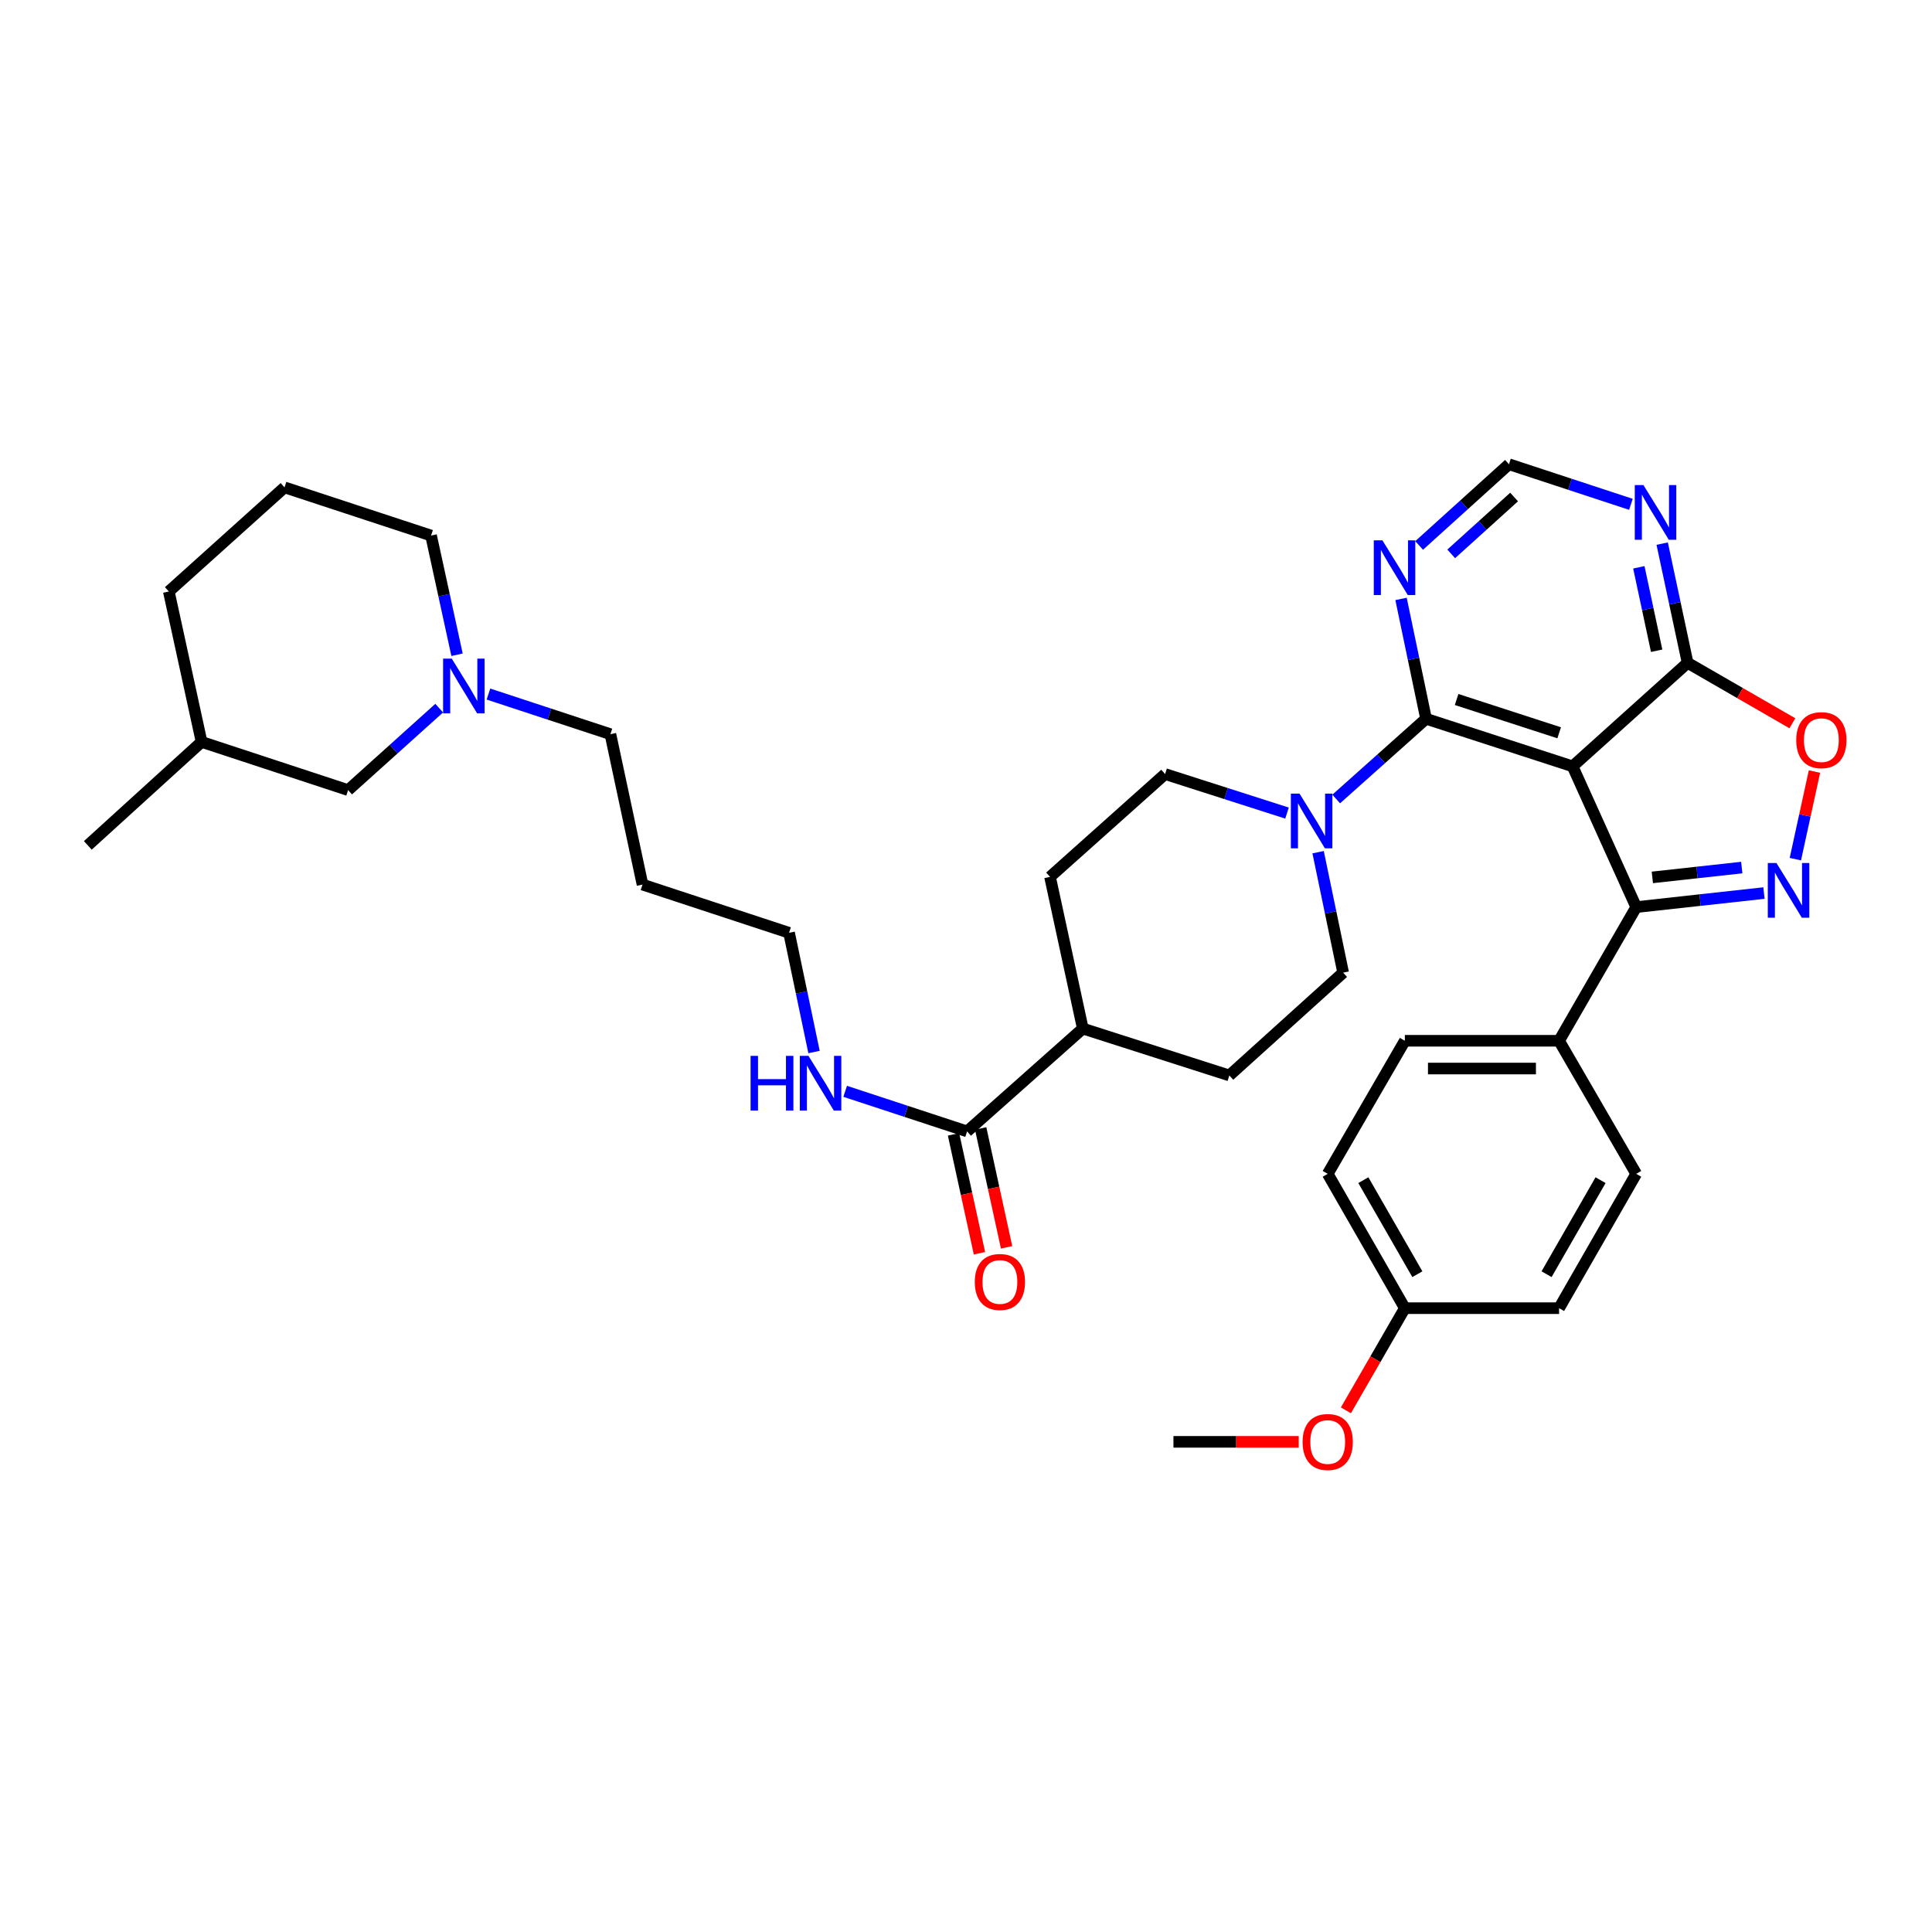 <?xml version='1.0' encoding='iso-8859-1'?>
<svg version='1.1' baseProfile='full'
              xmlns='http://www.w3.org/2000/svg'
                      xmlns:rdkit='http://www.rdkit.org/xml'
                      xmlns:xlink='http://www.w3.org/1999/xlink'
                  xml:space='preserve'
width='1000px' height='1000px' viewBox='0 0 1000 1000'>
<!-- END OF HEADER -->
<rect style='opacity:1.0;fill:#FFFFFF;stroke:none' width='1000' height='1000' x='0' y='0'> </rect>
<path class='bond-1' d='M 813.968,396.657 L 738.122,372.035' style='fill:none;fill-rule:evenodd;stroke:#000000;stroke-width:6px;stroke-linecap:butt;stroke-linejoin:miter;stroke-opacity:1' />
<path class='bond-1' d='M 807.028,379.295 L 753.936,362.06' style='fill:none;fill-rule:evenodd;stroke:#000000;stroke-width:6px;stroke-linecap:butt;stroke-linejoin:miter;stroke-opacity:1' />
<path class='bond-2' d='M 813.968,396.657 L 846.901,469.517' style='fill:none;fill-rule:evenodd;stroke:#000000;stroke-width:6px;stroke-linecap:butt;stroke-linejoin:miter;stroke-opacity:1' />
<path class='bond-3' d='M 813.968,396.657 L 873.51,343.086' style='fill:none;fill-rule:evenodd;stroke:#000000;stroke-width:6px;stroke-linecap:butt;stroke-linejoin:miter;stroke-opacity:1' />
<path class='bond-0' d='M 913.025,462.245 L 879.963,465.881' style='fill:none;fill-rule:evenodd;stroke:#0000FF;stroke-width:6px;stroke-linecap:butt;stroke-linejoin:miter;stroke-opacity:1' />
<path class='bond-0' d='M 879.963,465.881 L 846.901,469.517' style='fill:none;fill-rule:evenodd;stroke:#000000;stroke-width:6px;stroke-linecap:butt;stroke-linejoin:miter;stroke-opacity:1' />
<path class='bond-0' d='M 901.535,449.051 L 878.392,451.596' style='fill:none;fill-rule:evenodd;stroke:#0000FF;stroke-width:6px;stroke-linecap:butt;stroke-linejoin:miter;stroke-opacity:1' />
<path class='bond-0' d='M 878.392,451.596 L 855.248,454.141' style='fill:none;fill-rule:evenodd;stroke:#000000;stroke-width:6px;stroke-linecap:butt;stroke-linejoin:miter;stroke-opacity:1' />
<path class='bond-35' d='M 929.272,444.695 L 934.218,422.023' style='fill:none;fill-rule:evenodd;stroke:#0000FF;stroke-width:6px;stroke-linecap:butt;stroke-linejoin:miter;stroke-opacity:1' />
<path class='bond-35' d='M 934.218,422.023 L 939.165,399.351' style='fill:none;fill-rule:evenodd;stroke:#FF0000;stroke-width:6px;stroke-linecap:butt;stroke-linejoin:miter;stroke-opacity:1' />
<path class='bond-4' d='M 738.122,372.035 L 714.869,392.8' style='fill:none;fill-rule:evenodd;stroke:#000000;stroke-width:6px;stroke-linecap:butt;stroke-linejoin:miter;stroke-opacity:1' />
<path class='bond-4' d='M 714.869,392.8 L 691.616,413.564' style='fill:none;fill-rule:evenodd;stroke:#0000FF;stroke-width:6px;stroke-linecap:butt;stroke-linejoin:miter;stroke-opacity:1' />
<path class='bond-6' d='M 738.122,372.035 L 731.649,341.017' style='fill:none;fill-rule:evenodd;stroke:#000000;stroke-width:6px;stroke-linecap:butt;stroke-linejoin:miter;stroke-opacity:1' />
<path class='bond-6' d='M 731.649,341.017 L 725.176,310' style='fill:none;fill-rule:evenodd;stroke:#0000FF;stroke-width:6px;stroke-linecap:butt;stroke-linejoin:miter;stroke-opacity:1' />
<path class='bond-10' d='M 846.901,469.517 L 806.974,538.703' style='fill:none;fill-rule:evenodd;stroke:#000000;stroke-width:6px;stroke-linecap:butt;stroke-linejoin:miter;stroke-opacity:1' />
<path class='bond-5' d='M 873.51,343.086 L 900.621,358.724' style='fill:none;fill-rule:evenodd;stroke:#000000;stroke-width:6px;stroke-linecap:butt;stroke-linejoin:miter;stroke-opacity:1' />
<path class='bond-5' d='M 900.621,358.724 L 927.732,374.362' style='fill:none;fill-rule:evenodd;stroke:#FF0000;stroke-width:6px;stroke-linecap:butt;stroke-linejoin:miter;stroke-opacity:1' />
<path class='bond-7' d='M 873.51,343.086 L 866.926,312.233' style='fill:none;fill-rule:evenodd;stroke:#000000;stroke-width:6px;stroke-linecap:butt;stroke-linejoin:miter;stroke-opacity:1' />
<path class='bond-7' d='M 866.926,312.233 L 860.343,281.379' style='fill:none;fill-rule:evenodd;stroke:#0000FF;stroke-width:6px;stroke-linecap:butt;stroke-linejoin:miter;stroke-opacity:1' />
<path class='bond-7' d='M 857.481,336.829 L 852.872,315.232' style='fill:none;fill-rule:evenodd;stroke:#000000;stroke-width:6px;stroke-linecap:butt;stroke-linejoin:miter;stroke-opacity:1' />
<path class='bond-7' d='M 852.872,315.232 L 848.263,293.634' style='fill:none;fill-rule:evenodd;stroke:#0000FF;stroke-width:6px;stroke-linecap:butt;stroke-linejoin:miter;stroke-opacity:1' />
<path class='bond-12' d='M 682.251,441.092 L 688.73,472.266' style='fill:none;fill-rule:evenodd;stroke:#0000FF;stroke-width:6px;stroke-linecap:butt;stroke-linejoin:miter;stroke-opacity:1' />
<path class='bond-12' d='M 688.73,472.266 L 695.21,503.439' style='fill:none;fill-rule:evenodd;stroke:#000000;stroke-width:6px;stroke-linecap:butt;stroke-linejoin:miter;stroke-opacity:1' />
<path class='bond-13' d='M 666.16,420.852 L 634.607,410.75' style='fill:none;fill-rule:evenodd;stroke:#0000FF;stroke-width:6px;stroke-linecap:butt;stroke-linejoin:miter;stroke-opacity:1' />
<path class='bond-13' d='M 634.607,410.75 L 603.054,400.649' style='fill:none;fill-rule:evenodd;stroke:#000000;stroke-width:6px;stroke-linecap:butt;stroke-linejoin:miter;stroke-opacity:1' />
<path class='bond-36' d='M 734.54,282.327 L 757.787,261.307' style='fill:none;fill-rule:evenodd;stroke:#0000FF;stroke-width:6px;stroke-linecap:butt;stroke-linejoin:miter;stroke-opacity:1' />
<path class='bond-36' d='M 757.787,261.307 L 781.035,240.288' style='fill:none;fill-rule:evenodd;stroke:#000000;stroke-width:6px;stroke-linecap:butt;stroke-linejoin:miter;stroke-opacity:1' />
<path class='bond-36' d='M 751.152,286.681 L 767.425,271.967' style='fill:none;fill-rule:evenodd;stroke:#0000FF;stroke-width:6px;stroke-linecap:butt;stroke-linejoin:miter;stroke-opacity:1' />
<path class='bond-36' d='M 767.425,271.967 L 783.699,257.253' style='fill:none;fill-rule:evenodd;stroke:#000000;stroke-width:6px;stroke-linecap:butt;stroke-linejoin:miter;stroke-opacity:1' />
<path class='bond-11' d='M 844.16,261.042 L 812.597,250.665' style='fill:none;fill-rule:evenodd;stroke:#0000FF;stroke-width:6px;stroke-linecap:butt;stroke-linejoin:miter;stroke-opacity:1' />
<path class='bond-11' d='M 812.597,250.665 L 781.035,240.288' style='fill:none;fill-rule:evenodd;stroke:#000000;stroke-width:6px;stroke-linecap:butt;stroke-linejoin:miter;stroke-opacity:1' />
<path class='bond-8' d='M 500.567,585.616 L 560.461,532.38' style='fill:none;fill-rule:evenodd;stroke:#000000;stroke-width:6px;stroke-linecap:butt;stroke-linejoin:miter;stroke-opacity:1' />
<path class='bond-15' d='M 493.546,587.147 L 500.258,617.916' style='fill:none;fill-rule:evenodd;stroke:#000000;stroke-width:6px;stroke-linecap:butt;stroke-linejoin:miter;stroke-opacity:1' />
<path class='bond-15' d='M 500.258,617.916 L 506.97,648.684' style='fill:none;fill-rule:evenodd;stroke:#FF0000;stroke-width:6px;stroke-linecap:butt;stroke-linejoin:miter;stroke-opacity:1' />
<path class='bond-15' d='M 507.587,584.084 L 514.299,614.853' style='fill:none;fill-rule:evenodd;stroke:#000000;stroke-width:6px;stroke-linecap:butt;stroke-linejoin:miter;stroke-opacity:1' />
<path class='bond-15' d='M 514.299,614.853 L 521.01,645.622' style='fill:none;fill-rule:evenodd;stroke:#FF0000;stroke-width:6px;stroke-linecap:butt;stroke-linejoin:miter;stroke-opacity:1' />
<path class='bond-18' d='M 500.567,585.616 L 469.012,575.239' style='fill:none;fill-rule:evenodd;stroke:#000000;stroke-width:6px;stroke-linecap:butt;stroke-linejoin:miter;stroke-opacity:1' />
<path class='bond-18' d='M 469.012,575.239 L 437.457,564.863' style='fill:none;fill-rule:evenodd;stroke:#0000FF;stroke-width:6px;stroke-linecap:butt;stroke-linejoin:miter;stroke-opacity:1' />
<path class='bond-9' d='M 252.818,359.244 L 284.381,369.627' style='fill:none;fill-rule:evenodd;stroke:#0000FF;stroke-width:6px;stroke-linecap:butt;stroke-linejoin:miter;stroke-opacity:1' />
<path class='bond-9' d='M 284.381,369.627 L 315.943,380.011' style='fill:none;fill-rule:evenodd;stroke:#000000;stroke-width:6px;stroke-linecap:butt;stroke-linejoin:miter;stroke-opacity:1' />
<path class='bond-21' d='M 227.327,366.533 L 203.758,387.747' style='fill:none;fill-rule:evenodd;stroke:#0000FF;stroke-width:6px;stroke-linecap:butt;stroke-linejoin:miter;stroke-opacity:1' />
<path class='bond-21' d='M 203.758,387.747 L 180.188,408.96' style='fill:none;fill-rule:evenodd;stroke:#000000;stroke-width:6px;stroke-linecap:butt;stroke-linejoin:miter;stroke-opacity:1' />
<path class='bond-27' d='M 236.562,338.902 L 229.839,308.053' style='fill:none;fill-rule:evenodd;stroke:#0000FF;stroke-width:6px;stroke-linecap:butt;stroke-linejoin:miter;stroke-opacity:1' />
<path class='bond-27' d='M 229.839,308.053 L 223.116,277.205' style='fill:none;fill-rule:evenodd;stroke:#000000;stroke-width:6px;stroke-linecap:butt;stroke-linejoin:miter;stroke-opacity:1' />
<path class='bond-19' d='M 806.974,538.703 L 727.145,538.703' style='fill:none;fill-rule:evenodd;stroke:#000000;stroke-width:6px;stroke-linecap:butt;stroke-linejoin:miter;stroke-opacity:1' />
<path class='bond-19' d='M 795,553.074 L 739.119,553.074' style='fill:none;fill-rule:evenodd;stroke:#000000;stroke-width:6px;stroke-linecap:butt;stroke-linejoin:miter;stroke-opacity:1' />
<path class='bond-20' d='M 806.974,538.703 L 846.901,607.579' style='fill:none;fill-rule:evenodd;stroke:#000000;stroke-width:6px;stroke-linecap:butt;stroke-linejoin:miter;stroke-opacity:1' />
<path class='bond-16' d='M 695.21,503.439 L 636.306,556.659' style='fill:none;fill-rule:evenodd;stroke:#000000;stroke-width:6px;stroke-linecap:butt;stroke-linejoin:miter;stroke-opacity:1' />
<path class='bond-17' d='M 603.054,400.649 L 543.495,453.868' style='fill:none;fill-rule:evenodd;stroke:#000000;stroke-width:6px;stroke-linecap:butt;stroke-linejoin:miter;stroke-opacity:1' />
<path class='bond-14' d='M 560.461,532.38 L 543.495,453.868' style='fill:none;fill-rule:evenodd;stroke:#000000;stroke-width:6px;stroke-linecap:butt;stroke-linejoin:miter;stroke-opacity:1' />
<path class='bond-38' d='M 560.461,532.38 L 636.306,556.659' style='fill:none;fill-rule:evenodd;stroke:#000000;stroke-width:6px;stroke-linecap:butt;stroke-linejoin:miter;stroke-opacity:1' />
<path class='bond-31' d='M 421.34,544.526 L 414.879,513.672' style='fill:none;fill-rule:evenodd;stroke:#0000FF;stroke-width:6px;stroke-linecap:butt;stroke-linejoin:miter;stroke-opacity:1' />
<path class='bond-31' d='M 414.879,513.672 L 408.419,482.817' style='fill:none;fill-rule:evenodd;stroke:#000000;stroke-width:6px;stroke-linecap:butt;stroke-linejoin:miter;stroke-opacity:1' />
<path class='bond-23' d='M 727.145,538.703 L 687.218,607.579' style='fill:none;fill-rule:evenodd;stroke:#000000;stroke-width:6px;stroke-linecap:butt;stroke-linejoin:miter;stroke-opacity:1' />
<path class='bond-24' d='M 846.901,607.579 L 806.974,677.109' style='fill:none;fill-rule:evenodd;stroke:#000000;stroke-width:6px;stroke-linecap:butt;stroke-linejoin:miter;stroke-opacity:1' />
<path class='bond-24' d='M 828.449,610.852 L 800.501,659.524' style='fill:none;fill-rule:evenodd;stroke:#000000;stroke-width:6px;stroke-linecap:butt;stroke-linejoin:miter;stroke-opacity:1' />
<path class='bond-29' d='M 180.188,408.96 L 104.342,384.011' style='fill:none;fill-rule:evenodd;stroke:#000000;stroke-width:6px;stroke-linecap:butt;stroke-linejoin:miter;stroke-opacity:1' />
<path class='bond-22' d='M 727.145,677.109 L 806.974,677.109' style='fill:none;fill-rule:evenodd;stroke:#000000;stroke-width:6px;stroke-linecap:butt;stroke-linejoin:miter;stroke-opacity:1' />
<path class='bond-28' d='M 727.145,677.109 L 711.89,703.544' style='fill:none;fill-rule:evenodd;stroke:#000000;stroke-width:6px;stroke-linecap:butt;stroke-linejoin:miter;stroke-opacity:1' />
<path class='bond-28' d='M 711.89,703.544 L 696.634,729.979' style='fill:none;fill-rule:evenodd;stroke:#FF0000;stroke-width:6px;stroke-linecap:butt;stroke-linejoin:miter;stroke-opacity:1' />
<path class='bond-37' d='M 727.145,677.109 L 687.218,607.579' style='fill:none;fill-rule:evenodd;stroke:#000000;stroke-width:6px;stroke-linecap:butt;stroke-linejoin:miter;stroke-opacity:1' />
<path class='bond-37' d='M 733.618,659.524 L 705.669,610.852' style='fill:none;fill-rule:evenodd;stroke:#000000;stroke-width:6px;stroke-linecap:butt;stroke-linejoin:miter;stroke-opacity:1' />
<path class='bond-25' d='M 315.943,380.011 L 332.565,457.86' style='fill:none;fill-rule:evenodd;stroke:#000000;stroke-width:6px;stroke-linecap:butt;stroke-linejoin:miter;stroke-opacity:1' />
<path class='bond-26' d='M 332.565,457.86 L 408.419,482.817' style='fill:none;fill-rule:evenodd;stroke:#000000;stroke-width:6px;stroke-linecap:butt;stroke-linejoin:miter;stroke-opacity:1' />
<path class='bond-30' d='M 223.116,277.205 L 147.271,252.263' style='fill:none;fill-rule:evenodd;stroke:#000000;stroke-width:6px;stroke-linecap:butt;stroke-linejoin:miter;stroke-opacity:1' />
<path class='bond-33' d='M 672.222,746.296 L 639.797,746.296' style='fill:none;fill-rule:evenodd;stroke:#FF0000;stroke-width:6px;stroke-linecap:butt;stroke-linejoin:miter;stroke-opacity:1' />
<path class='bond-33' d='M 639.797,746.296 L 607.373,746.296' style='fill:none;fill-rule:evenodd;stroke:#000000;stroke-width:6px;stroke-linecap:butt;stroke-linejoin:miter;stroke-opacity:1' />
<path class='bond-34' d='M 104.342,384.011 L 45.455,437.574' style='fill:none;fill-rule:evenodd;stroke:#000000;stroke-width:6px;stroke-linecap:butt;stroke-linejoin:miter;stroke-opacity:1' />
<path class='bond-39' d='M 104.342,384.011 L 87.377,306.154' style='fill:none;fill-rule:evenodd;stroke:#000000;stroke-width:6px;stroke-linecap:butt;stroke-linejoin:miter;stroke-opacity:1' />
<path class='bond-32' d='M 147.271,252.263 L 87.377,306.154' style='fill:none;fill-rule:evenodd;stroke:#000000;stroke-width:6px;stroke-linecap:butt;stroke-linejoin:miter;stroke-opacity:1' />
<path  class='atom-1' d='M 919.488 446.686
L 928.768 461.686
Q 929.688 463.166, 931.168 465.846
Q 932.648 468.526, 932.728 468.686
L 932.728 446.686
L 936.488 446.686
L 936.488 475.006
L 932.608 475.006
L 922.648 458.606
Q 921.488 456.686, 920.248 454.486
Q 919.048 452.286, 918.688 451.606
L 918.688 475.006
L 915.008 475.006
L 915.008 446.686
L 919.488 446.686
' fill='#0000FF'/>
<path  class='atom-5' d='M 672.631 410.767
L 681.911 425.767
Q 682.831 427.247, 684.311 429.927
Q 685.791 432.607, 685.871 432.767
L 685.871 410.767
L 689.631 410.767
L 689.631 439.087
L 685.751 439.087
L 675.791 422.687
Q 674.631 420.767, 673.391 418.567
Q 672.191 416.367, 671.831 415.687
L 671.831 439.087
L 668.151 439.087
L 668.151 410.767
L 672.631 410.767
' fill='#0000FF'/>
<path  class='atom-6' d='M 929.729 383.093
Q 929.729 376.293, 933.089 372.493
Q 936.449 368.693, 942.729 368.693
Q 949.009 368.693, 952.369 372.493
Q 955.729 376.293, 955.729 383.093
Q 955.729 389.973, 952.329 393.893
Q 948.929 397.773, 942.729 397.773
Q 936.489 397.773, 933.089 393.893
Q 929.729 390.013, 929.729 383.093
M 942.729 394.573
Q 947.049 394.573, 949.369 391.693
Q 951.729 388.773, 951.729 383.093
Q 951.729 377.533, 949.369 374.733
Q 947.049 371.893, 942.729 371.893
Q 938.409 371.893, 936.049 374.693
Q 933.729 377.493, 933.729 383.093
Q 933.729 388.813, 936.049 391.693
Q 938.409 394.573, 942.729 394.573
' fill='#FF0000'/>
<path  class='atom-7' d='M 715.544 279.683
L 724.824 294.683
Q 725.744 296.163, 727.224 298.843
Q 728.704 301.523, 728.784 301.683
L 728.784 279.683
L 732.544 279.683
L 732.544 308.003
L 728.664 308.003
L 718.704 291.603
Q 717.544 289.683, 716.304 287.483
Q 715.104 285.283, 714.744 284.603
L 714.744 308.003
L 711.064 308.003
L 711.064 279.683
L 715.544 279.683
' fill='#0000FF'/>
<path  class='atom-8' d='M 850.636 251.069
L 859.916 266.069
Q 860.836 267.549, 862.316 270.229
Q 863.796 272.909, 863.876 273.069
L 863.876 251.069
L 867.636 251.069
L 867.636 279.389
L 863.756 279.389
L 853.796 262.989
Q 852.636 261.069, 851.396 258.869
Q 850.196 256.669, 849.836 255.989
L 849.836 279.389
L 846.156 279.389
L 846.156 251.069
L 850.636 251.069
' fill='#0000FF'/>
<path  class='atom-10' d='M 233.822 340.894
L 243.102 355.894
Q 244.022 357.374, 245.502 360.054
Q 246.982 362.734, 247.062 362.894
L 247.062 340.894
L 250.822 340.894
L 250.822 369.214
L 246.942 369.214
L 236.982 352.814
Q 235.822 350.894, 234.582 348.694
Q 233.382 346.494, 233.022 345.814
L 233.022 369.214
L 229.342 369.214
L 229.342 340.894
L 233.822 340.894
' fill='#0000FF'/>
<path  class='atom-16' d='M 504.548 663.545
Q 504.548 656.745, 507.908 652.945
Q 511.268 649.145, 517.548 649.145
Q 523.828 649.145, 527.188 652.945
Q 530.548 656.745, 530.548 663.545
Q 530.548 670.425, 527.148 674.345
Q 523.748 678.225, 517.548 678.225
Q 511.308 678.225, 507.908 674.345
Q 504.548 670.465, 504.548 663.545
M 517.548 675.025
Q 521.868 675.025, 524.188 672.145
Q 526.548 669.225, 526.548 663.545
Q 526.548 657.985, 524.188 655.185
Q 521.868 652.345, 517.548 652.345
Q 513.228 652.345, 510.868 655.145
Q 508.548 657.945, 508.548 663.545
Q 508.548 669.265, 510.868 672.145
Q 513.228 675.025, 517.548 675.025
' fill='#FF0000'/>
<path  class='atom-19' d='M 388.501 546.515
L 392.341 546.515
L 392.341 558.555
L 406.821 558.555
L 406.821 546.515
L 410.661 546.515
L 410.661 574.835
L 406.821 574.835
L 406.821 561.755
L 392.341 561.755
L 392.341 574.835
L 388.501 574.835
L 388.501 546.515
' fill='#0000FF'/>
<path  class='atom-19' d='M 418.461 546.515
L 427.741 561.515
Q 428.661 562.995, 430.141 565.675
Q 431.621 568.355, 431.701 568.515
L 431.701 546.515
L 435.461 546.515
L 435.461 574.835
L 431.581 574.835
L 421.621 558.435
Q 420.461 556.515, 419.221 554.315
Q 418.021 552.115, 417.661 551.435
L 417.661 574.835
L 413.981 574.835
L 413.981 546.515
L 418.461 546.515
' fill='#0000FF'/>
<path  class='atom-29' d='M 674.218 746.376
Q 674.218 739.576, 677.578 735.776
Q 680.938 731.976, 687.218 731.976
Q 693.498 731.976, 696.858 735.776
Q 700.218 739.576, 700.218 746.376
Q 700.218 753.256, 696.818 757.176
Q 693.418 761.056, 687.218 761.056
Q 680.978 761.056, 677.578 757.176
Q 674.218 753.296, 674.218 746.376
M 687.218 757.856
Q 691.538 757.856, 693.858 754.976
Q 696.218 752.056, 696.218 746.376
Q 696.218 740.816, 693.858 738.016
Q 691.538 735.176, 687.218 735.176
Q 682.898 735.176, 680.538 737.976
Q 678.218 740.776, 678.218 746.376
Q 678.218 752.096, 680.538 754.976
Q 682.898 757.856, 687.218 757.856
' fill='#FF0000'/>
</svg>
